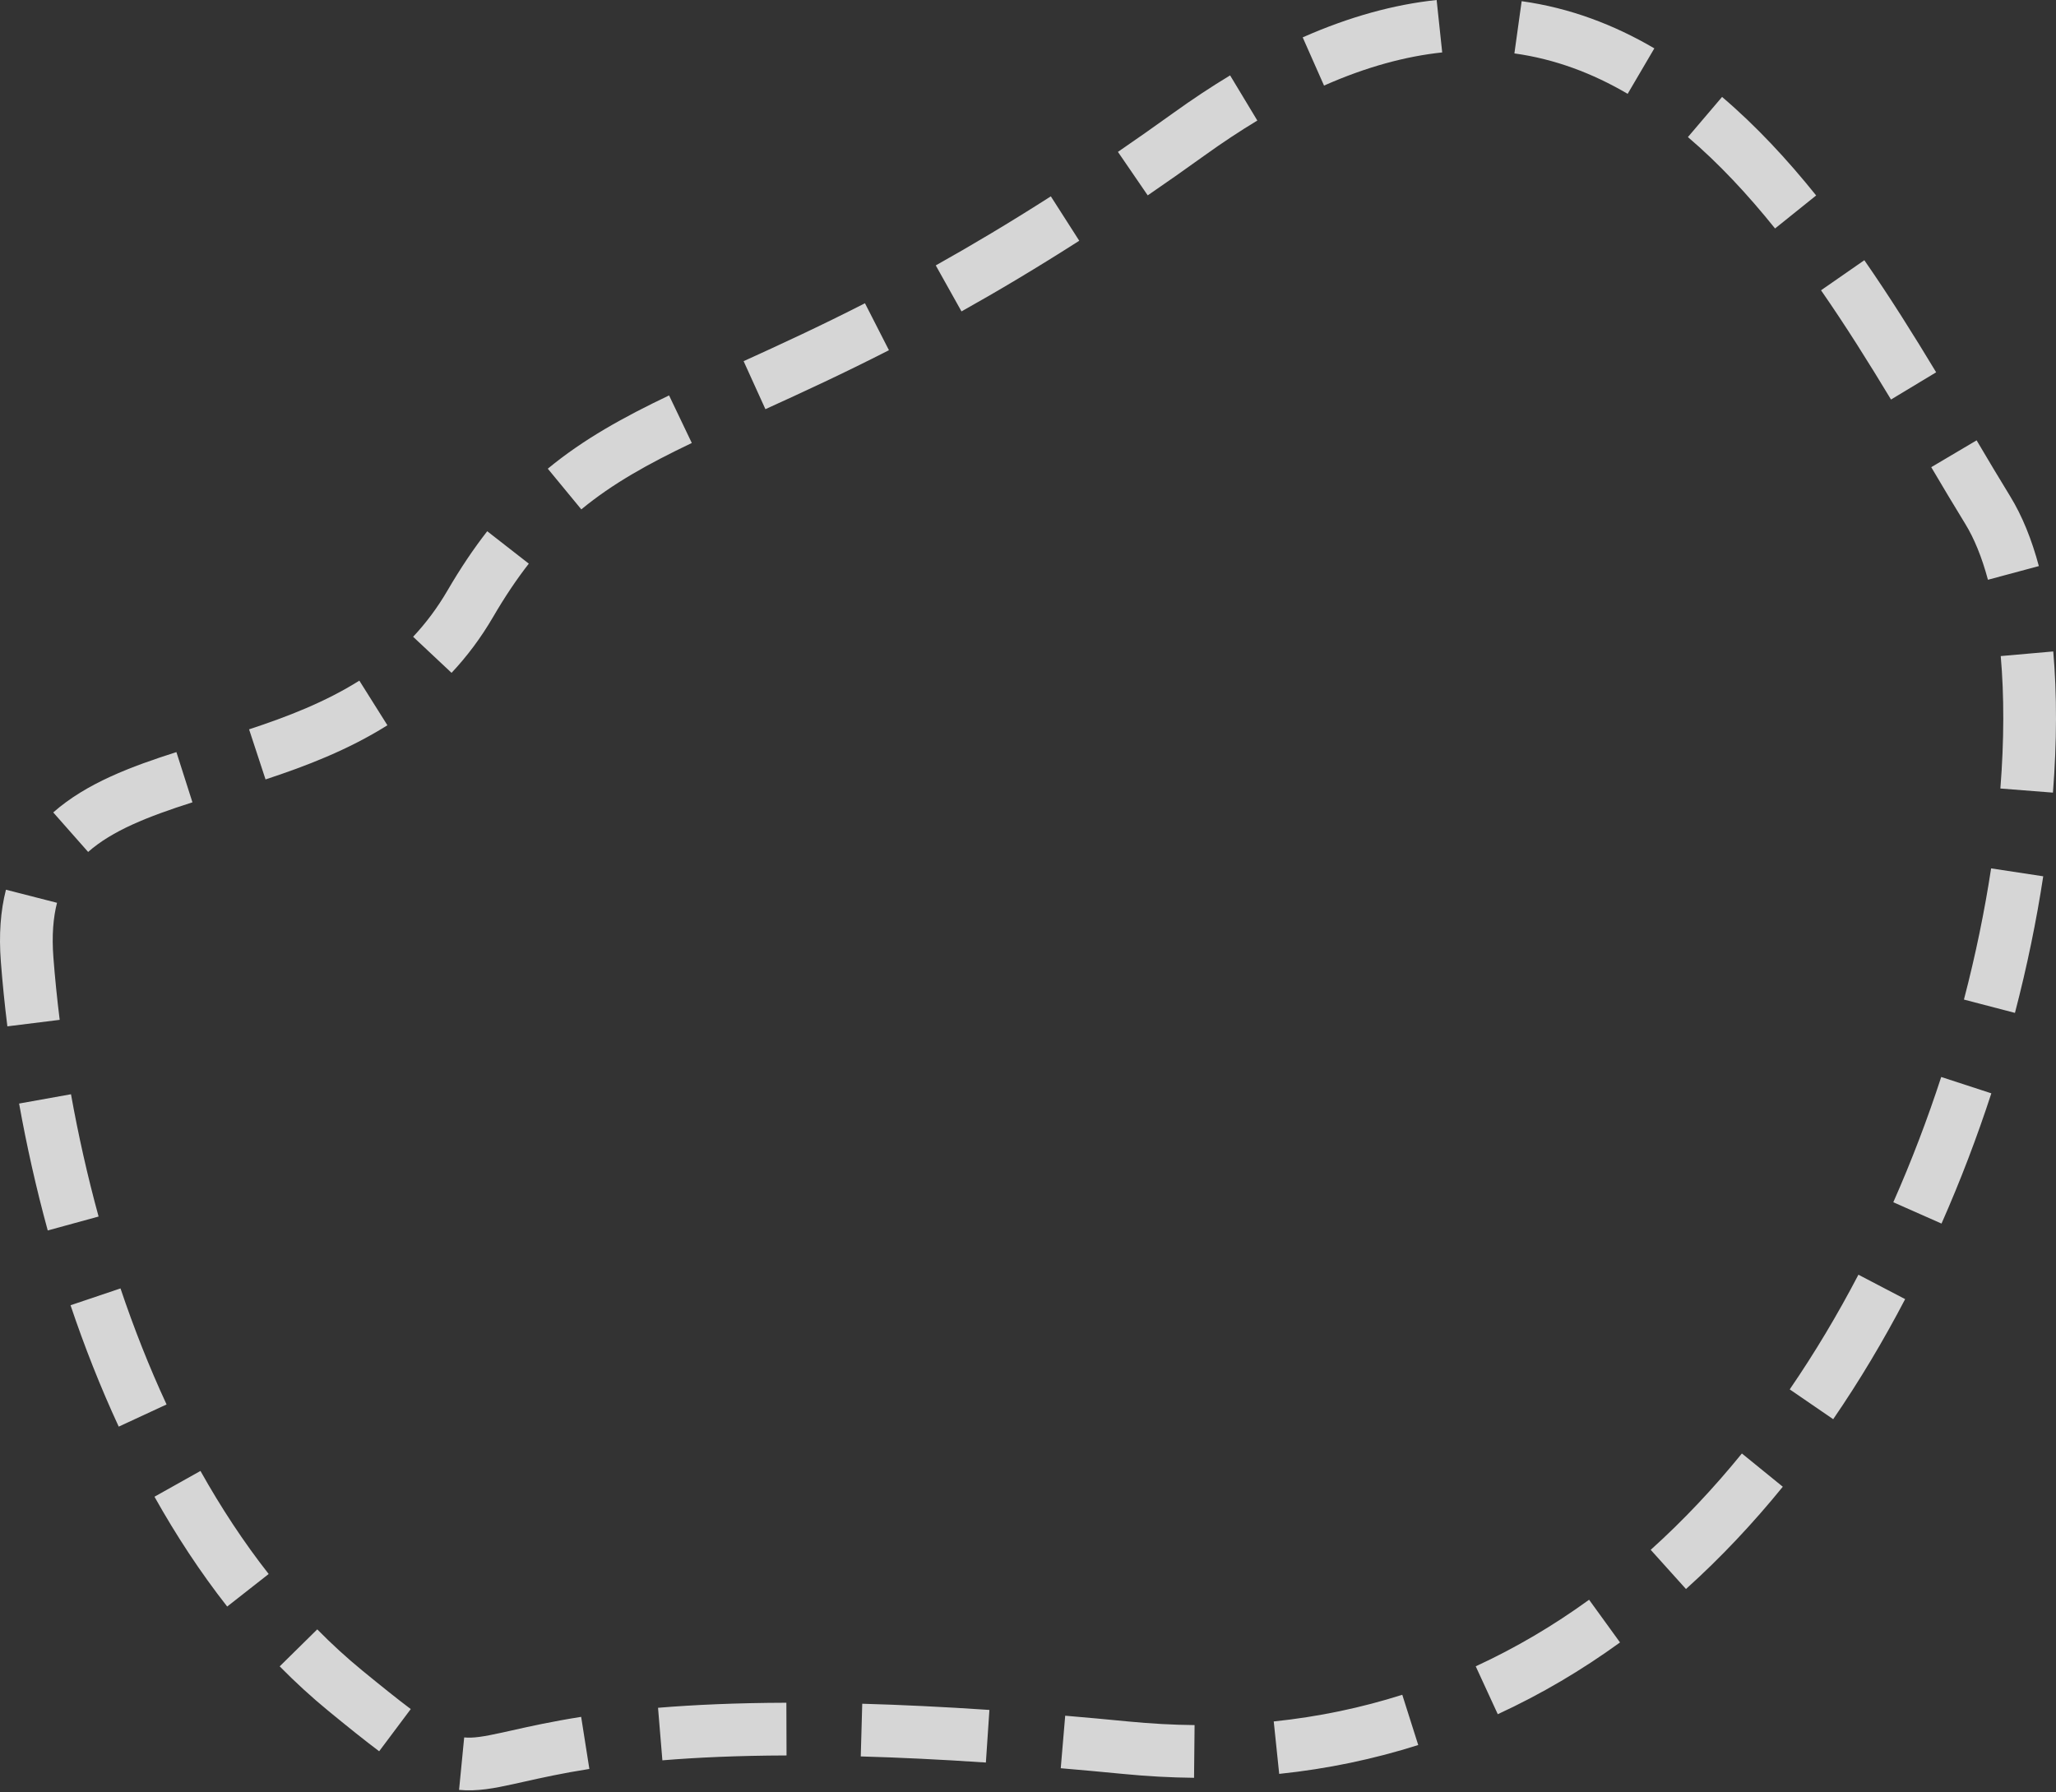 <?xml version="1.0" encoding="UTF-8"?> <svg xmlns="http://www.w3.org/2000/svg" width="312" height="272" viewBox="0 0 312 272" fill="none"><rect x="0" y="0" width="312" height="272" fill="#333333" stroke="none"/> <path opacity="0.8" fill-rule="evenodd" clip-rule="evenodd" d="M197.685 5.67C204.802 2.521 211.568 0.684 218.011 0L218.856 7.955C213.334 8.542 207.372 10.132 200.923 12.986L197.685 5.67ZM230.913 0.181C238.23 1.198 244.922 3.745 251.047 7.34L246.998 14.239C241.656 11.104 235.956 8.959 229.811 8.105L230.913 0.181ZM178.037 17.156C180.97 15.046 183.847 13.144 186.67 11.441L190.801 18.292C188.176 19.875 185.479 21.657 182.709 23.65C179.778 25.758 176.932 27.755 174.167 29.648L169.647 23.048C172.36 21.189 175.156 19.228 178.037 17.156ZM261.326 14.71C266.506 19.12 271.243 24.23 275.604 29.662L269.366 34.671C265.232 29.522 260.842 24.804 256.141 20.802L261.326 14.71ZM142.002 40.275C147.378 37.267 153.181 33.818 159.465 29.795L163.778 36.533C157.358 40.643 151.42 44.173 145.908 47.257L142.002 40.275ZM282.914 39.489C286.821 45.116 290.438 50.901 293.813 56.497L286.963 60.629C283.628 55.1 280.111 49.479 276.343 44.051L282.914 39.489ZM112.844 54.807C118.345 52.309 124.419 49.512 131.259 46.019L134.897 53.144C127.89 56.722 121.683 59.58 116.152 62.092L112.844 54.807ZM83.128 71.125C88.62 66.599 94.665 63.287 101.532 60.006L104.981 67.224C98.321 70.406 92.962 73.387 88.216 77.299L83.128 71.125ZM299.953 66.822C301.712 69.796 303.401 72.636 305.041 75.303C306.892 78.313 308.326 81.91 309.398 85.904L301.672 87.979C300.741 84.513 299.57 81.679 298.226 79.493C296.548 76.763 294.829 73.872 293.068 70.896L299.953 66.822ZM67.906 89.613C69.866 86.25 71.862 83.278 73.938 80.616L80.247 85.535C78.418 87.88 76.62 90.55 74.818 93.641C72.952 96.843 70.835 99.643 68.524 102.105L62.69 96.631C64.594 94.602 66.348 92.286 67.906 89.613ZM311.582 98.858C312.155 105.367 312.139 112.597 311.536 120.283L303.56 119.657C304.135 112.336 304.14 105.556 303.613 99.56L311.582 98.858ZM37.798 110.678C43.677 108.745 49.389 106.521 54.531 103.288L58.789 110.061C52.825 113.811 46.389 116.275 40.296 118.278L37.798 110.678ZM8.079 123.288C13.13 118.827 19.995 116.295 26.77 114.132L29.203 121.753C22.384 123.931 17.028 126.058 13.375 129.284L8.079 123.288ZM310.062 132.98C309.041 139.694 307.613 146.651 305.77 153.708L298.03 151.686C299.804 144.894 301.175 138.21 302.153 131.778L310.062 132.98ZM0.128 145.924C-0.184 141.865 0.076 138.248 0.903 135.017L8.653 137.001C8.083 139.227 7.846 141.945 8.104 145.311C8.34 148.386 8.657 151.543 9.058 154.763L1.119 155.75C0.703 152.408 0.374 149.125 0.128 145.924ZM302.188 165.915C300.034 172.519 297.516 179.146 294.626 185.679L287.31 182.443C290.086 176.166 292.508 169.793 294.582 163.434L302.188 165.915ZM7.245 186.725C5.476 180.262 4.034 173.799 2.898 167.466L10.773 166.054C11.868 172.162 13.258 178.391 14.961 184.612L7.245 186.725ZM289.108 197.144C285.838 203.404 282.202 209.514 278.19 215.365L271.592 210.841C275.411 205.272 278.884 199.438 282.017 193.44L289.108 197.144ZM18.017 216.493C15.238 210.498 12.808 204.318 10.704 198.074L18.285 195.519C20.305 201.513 22.629 207.421 25.276 213.129L18.017 216.493ZM270.541 225.614C266.039 231.154 261.145 236.367 255.849 241.136L250.496 235.19C255.459 230.721 260.07 225.814 264.333 220.569L270.541 225.614ZM34.477 243.795C30.395 238.591 26.725 232.99 23.441 227.129L30.42 223.218C33.526 228.761 36.971 234.012 40.772 238.857L34.477 243.795ZM245.84 249.243C240.065 253.427 233.884 257.096 227.289 260.133L223.943 252.866C230.037 250.06 235.769 246.66 241.146 242.764L245.84 249.243ZM49.91 259.698C47.303 257.563 44.816 255.282 42.443 252.873L48.143 247.259C50.325 249.475 52.603 251.563 54.979 253.509C57.966 255.955 60.346 257.865 62.333 259.353L57.538 265.757C55.401 264.156 52.907 262.153 49.91 259.698ZM215.218 264.81C208.543 266.93 201.51 268.421 194.119 269.19L193.291 261.233C200.14 260.521 206.638 259.141 212.797 257.185L215.218 264.81ZM119.358 266.393C111.867 266.418 105.678 266.707 100.517 267.133L99.858 259.16C105.248 258.715 111.649 258.418 119.332 258.393L119.358 266.393ZM149.609 267.467C142.624 266.998 136.32 266.701 130.621 266.541L130.846 258.544C136.657 258.707 143.064 259.01 150.144 259.485L149.609 267.467ZM170.473 269.201C167.189 268.881 164.023 268.592 160.969 268.333L161.646 260.361C164.734 260.623 167.934 260.915 171.251 261.239C174.669 261.573 178.012 261.752 181.28 261.786L181.198 269.785C177.694 269.749 174.119 269.557 170.473 269.201ZM77.947 270.73C75.106 271.354 72.419 271.888 69.664 271.619L70.441 263.657C71.774 263.787 73.299 263.56 76.232 262.916C76.68 262.818 77.154 262.711 77.655 262.599C80.307 262.005 83.718 261.241 88.191 260.536L89.436 268.439C85.236 269.101 82.086 269.806 79.441 270.398C78.925 270.513 78.429 270.624 77.947 270.73Z" fill="white"></path> </svg> 